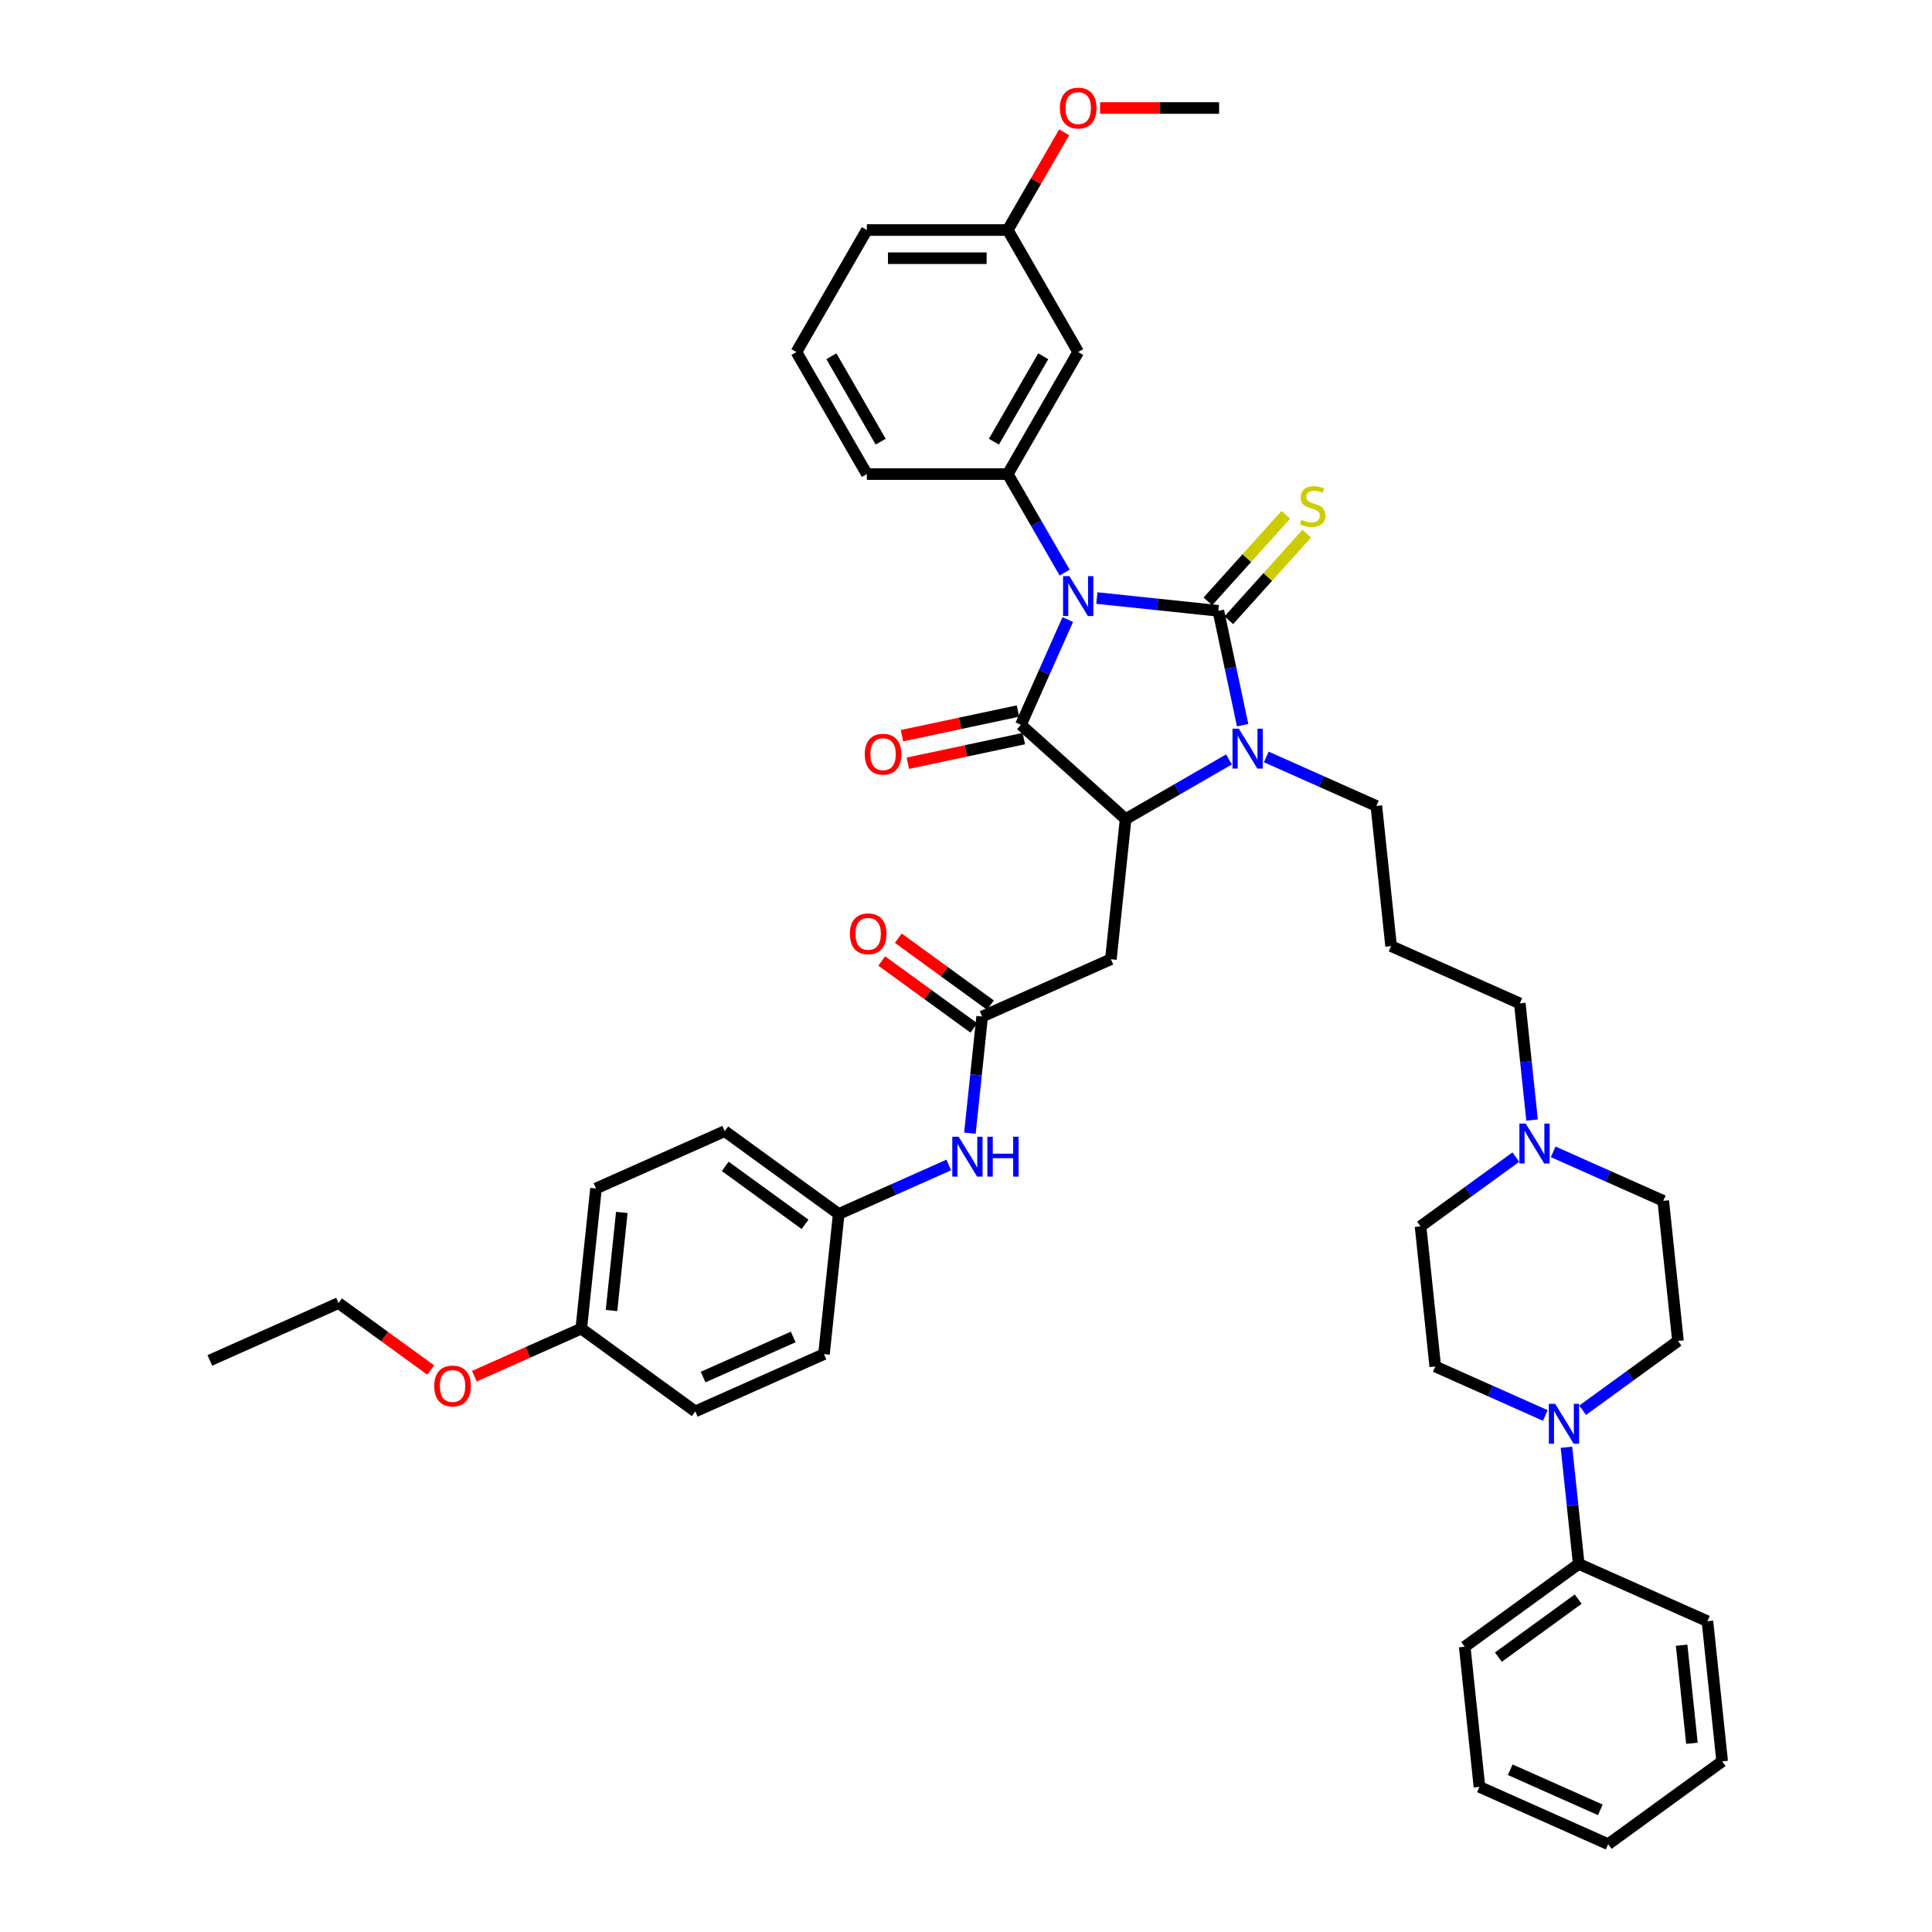 <?xml version='1.0' encoding='iso-8859-1'?>
<svg version='1.1' baseProfile='full'
              xmlns='http://www.w3.org/2000/svg'
                      xmlns:rdkit='http://www.rdkit.org/xml'
                      xmlns:xlink='http://www.w3.org/1999/xlink'
                  xml:space='preserve'
width='1000px' height='1000px' viewBox='0 0 1000 1000'>
<!-- END OF HEADER -->
<rect style='opacity:1.0;fill:#FFFFFF;stroke:none' width='1000' height='1000' x='0' y='0'> </rect>
<path class='bond-0' d='M 567.734,309.553 L 599.172,312.857' style='fill:none;fill-rule:evenodd;stroke:#0000FF;stroke-width:6px;stroke-linecap:butt;stroke-linejoin:miter;stroke-opacity:1' />
<path class='bond-0' d='M 599.172,312.857 L 630.61,316.162' style='fill:none;fill-rule:evenodd;stroke:#000000;stroke-width:6px;stroke-linecap:butt;stroke-linejoin:miter;stroke-opacity:1' />
<path class='bond-1' d='M 552.669,320.688 L 540.542,347.926' style='fill:none;fill-rule:evenodd;stroke:#0000FF;stroke-width:6px;stroke-linecap:butt;stroke-linejoin:miter;stroke-opacity:1' />
<path class='bond-1' d='M 540.542,347.926 L 528.415,375.164' style='fill:none;fill-rule:evenodd;stroke:#000000;stroke-width:6px;stroke-linecap:butt;stroke-linejoin:miter;stroke-opacity:1' />
<path class='bond-4' d='M 551.063,296.388 L 536.338,270.883' style='fill:none;fill-rule:evenodd;stroke:#0000FF;stroke-width:6px;stroke-linecap:butt;stroke-linejoin:miter;stroke-opacity:1' />
<path class='bond-4' d='M 536.338,270.883 L 521.613,245.378' style='fill:none;fill-rule:evenodd;stroke:#000000;stroke-width:6px;stroke-linecap:butt;stroke-linejoin:miter;stroke-opacity:1' />
<path class='bond-2' d='M 630.61,316.162 L 636.9,345.755' style='fill:none;fill-rule:evenodd;stroke:#000000;stroke-width:6px;stroke-linecap:butt;stroke-linejoin:miter;stroke-opacity:1' />
<path class='bond-2' d='M 636.9,345.755 L 643.19,375.348' style='fill:none;fill-rule:evenodd;stroke:#0000FF;stroke-width:6px;stroke-linecap:butt;stroke-linejoin:miter;stroke-opacity:1' />
<path class='bond-8' d='M 636.03,321.042 L 656.207,298.632' style='fill:none;fill-rule:evenodd;stroke:#000000;stroke-width:6px;stroke-linecap:butt;stroke-linejoin:miter;stroke-opacity:1' />
<path class='bond-8' d='M 656.207,298.632 L 676.384,276.223' style='fill:none;fill-rule:evenodd;stroke:#CCCC00;stroke-width:6px;stroke-linecap:butt;stroke-linejoin:miter;stroke-opacity:1' />
<path class='bond-8' d='M 625.19,311.282 L 645.367,288.872' style='fill:none;fill-rule:evenodd;stroke:#000000;stroke-width:6px;stroke-linecap:butt;stroke-linejoin:miter;stroke-opacity:1' />
<path class='bond-8' d='M 645.367,288.872 L 665.545,266.463' style='fill:none;fill-rule:evenodd;stroke:#CCCC00;stroke-width:6px;stroke-linecap:butt;stroke-linejoin:miter;stroke-opacity:1' />
<path class='bond-3' d='M 528.415,375.164 L 582.613,423.964' style='fill:none;fill-rule:evenodd;stroke:#000000;stroke-width:6px;stroke-linecap:butt;stroke-linejoin:miter;stroke-opacity:1' />
<path class='bond-11' d='M 526.898,368.03 L 496.882,374.41' style='fill:none;fill-rule:evenodd;stroke:#000000;stroke-width:6px;stroke-linecap:butt;stroke-linejoin:miter;stroke-opacity:1' />
<path class='bond-11' d='M 496.882,374.41 L 466.866,380.791' style='fill:none;fill-rule:evenodd;stroke:#FF0000;stroke-width:6px;stroke-linecap:butt;stroke-linejoin:miter;stroke-opacity:1' />
<path class='bond-11' d='M 529.931,382.298 L 499.915,388.678' style='fill:none;fill-rule:evenodd;stroke:#000000;stroke-width:6px;stroke-linecap:butt;stroke-linejoin:miter;stroke-opacity:1' />
<path class='bond-11' d='M 499.915,388.678 L 469.898,395.058' style='fill:none;fill-rule:evenodd;stroke:#FF0000;stroke-width:6px;stroke-linecap:butt;stroke-linejoin:miter;stroke-opacity:1' />
<path class='bond-17' d='M 655.429,391.798 L 683.914,404.48' style='fill:none;fill-rule:evenodd;stroke:#0000FF;stroke-width:6px;stroke-linecap:butt;stroke-linejoin:miter;stroke-opacity:1' />
<path class='bond-17' d='M 683.914,404.48 L 712.399,417.162' style='fill:none;fill-rule:evenodd;stroke:#000000;stroke-width:6px;stroke-linecap:butt;stroke-linejoin:miter;stroke-opacity:1' />
<path class='bond-42' d='M 636.117,393.074 L 609.365,408.519' style='fill:none;fill-rule:evenodd;stroke:#0000FF;stroke-width:6px;stroke-linecap:butt;stroke-linejoin:miter;stroke-opacity:1' />
<path class='bond-42' d='M 609.365,408.519 L 582.613,423.964' style='fill:none;fill-rule:evenodd;stroke:#000000;stroke-width:6px;stroke-linecap:butt;stroke-linejoin:miter;stroke-opacity:1' />
<path class='bond-5' d='M 582.613,423.964 L 574.99,496.495' style='fill:none;fill-rule:evenodd;stroke:#000000;stroke-width:6px;stroke-linecap:butt;stroke-linejoin:miter;stroke-opacity:1' />
<path class='bond-9' d='M 521.613,245.378 L 558.078,182.218' style='fill:none;fill-rule:evenodd;stroke:#000000;stroke-width:6px;stroke-linecap:butt;stroke-linejoin:miter;stroke-opacity:1' />
<path class='bond-9' d='M 514.451,228.611 L 539.977,184.399' style='fill:none;fill-rule:evenodd;stroke:#000000;stroke-width:6px;stroke-linecap:butt;stroke-linejoin:miter;stroke-opacity:1' />
<path class='bond-24' d='M 521.613,245.378 L 448.682,245.378' style='fill:none;fill-rule:evenodd;stroke:#000000;stroke-width:6px;stroke-linecap:butt;stroke-linejoin:miter;stroke-opacity:1' />
<path class='bond-7' d='M 574.99,496.495 L 508.364,526.159' style='fill:none;fill-rule:evenodd;stroke:#000000;stroke-width:6px;stroke-linecap:butt;stroke-linejoin:miter;stroke-opacity:1' />
<path class='bond-6' d='M 819.174,729.936 L 843.847,712.01' style='fill:none;fill-rule:evenodd;stroke:#0000FF;stroke-width:6px;stroke-linecap:butt;stroke-linejoin:miter;stroke-opacity:1' />
<path class='bond-6' d='M 843.847,712.01 L 868.52,694.084' style='fill:none;fill-rule:evenodd;stroke:#000000;stroke-width:6px;stroke-linecap:butt;stroke-linejoin:miter;stroke-opacity:1' />
<path class='bond-15' d='M 810.795,749.102 L 813.968,779.292' style='fill:none;fill-rule:evenodd;stroke:#0000FF;stroke-width:6px;stroke-linecap:butt;stroke-linejoin:miter;stroke-opacity:1' />
<path class='bond-15' d='M 813.968,779.292 L 817.141,809.483' style='fill:none;fill-rule:evenodd;stroke:#000000;stroke-width:6px;stroke-linecap:butt;stroke-linejoin:miter;stroke-opacity:1' />
<path class='bond-45' d='M 799.862,732.652 L 771.377,719.97' style='fill:none;fill-rule:evenodd;stroke:#0000FF;stroke-width:6px;stroke-linecap:butt;stroke-linejoin:miter;stroke-opacity:1' />
<path class='bond-45' d='M 771.377,719.97 L 742.892,707.288' style='fill:none;fill-rule:evenodd;stroke:#000000;stroke-width:6px;stroke-linecap:butt;stroke-linejoin:miter;stroke-opacity:1' />
<path class='bond-12' d='M 508.364,526.159 L 505.191,556.35' style='fill:none;fill-rule:evenodd;stroke:#000000;stroke-width:6px;stroke-linecap:butt;stroke-linejoin:miter;stroke-opacity:1' />
<path class='bond-12' d='M 505.191,556.35 L 502.018,586.54' style='fill:none;fill-rule:evenodd;stroke:#0000FF;stroke-width:6px;stroke-linecap:butt;stroke-linejoin:miter;stroke-opacity:1' />
<path class='bond-16' d='M 512.651,520.259 L 488.802,502.932' style='fill:none;fill-rule:evenodd;stroke:#000000;stroke-width:6px;stroke-linecap:butt;stroke-linejoin:miter;stroke-opacity:1' />
<path class='bond-16' d='M 488.802,502.932 L 464.953,485.604' style='fill:none;fill-rule:evenodd;stroke:#FF0000;stroke-width:6px;stroke-linecap:butt;stroke-linejoin:miter;stroke-opacity:1' />
<path class='bond-16' d='M 504.077,532.059 L 480.228,514.732' style='fill:none;fill-rule:evenodd;stroke:#000000;stroke-width:6px;stroke-linecap:butt;stroke-linejoin:miter;stroke-opacity:1' />
<path class='bond-16' d='M 480.228,514.732 L 456.379,497.405' style='fill:none;fill-rule:evenodd;stroke:#FF0000;stroke-width:6px;stroke-linecap:butt;stroke-linejoin:miter;stroke-opacity:1' />
<path class='bond-22' d='M 558.078,182.218 L 521.613,119.058' style='fill:none;fill-rule:evenodd;stroke:#000000;stroke-width:6px;stroke-linecap:butt;stroke-linejoin:miter;stroke-opacity:1' />
<path class='bond-10' d='M 792.994,579.738 L 789.821,549.548' style='fill:none;fill-rule:evenodd;stroke:#0000FF;stroke-width:6px;stroke-linecap:butt;stroke-linejoin:miter;stroke-opacity:1' />
<path class='bond-10' d='M 789.821,549.548 L 786.648,519.357' style='fill:none;fill-rule:evenodd;stroke:#000000;stroke-width:6px;stroke-linecap:butt;stroke-linejoin:miter;stroke-opacity:1' />
<path class='bond-18' d='M 784.615,598.904 L 759.942,616.83' style='fill:none;fill-rule:evenodd;stroke:#0000FF;stroke-width:6px;stroke-linecap:butt;stroke-linejoin:miter;stroke-opacity:1' />
<path class='bond-18' d='M 759.942,616.83 L 735.269,634.756' style='fill:none;fill-rule:evenodd;stroke:#000000;stroke-width:6px;stroke-linecap:butt;stroke-linejoin:miter;stroke-opacity:1' />
<path class='bond-19' d='M 803.927,596.188 L 832.412,608.87' style='fill:none;fill-rule:evenodd;stroke:#0000FF;stroke-width:6px;stroke-linecap:butt;stroke-linejoin:miter;stroke-opacity:1' />
<path class='bond-19' d='M 832.412,608.87 L 860.897,621.552' style='fill:none;fill-rule:evenodd;stroke:#000000;stroke-width:6px;stroke-linecap:butt;stroke-linejoin:miter;stroke-opacity:1' />
<path class='bond-20' d='M 491.085,602.99 L 462.6,615.672' style='fill:none;fill-rule:evenodd;stroke:#0000FF;stroke-width:6px;stroke-linecap:butt;stroke-linejoin:miter;stroke-opacity:1' />
<path class='bond-20' d='M 462.6,615.672 L 434.115,628.354' style='fill:none;fill-rule:evenodd;stroke:#000000;stroke-width:6px;stroke-linecap:butt;stroke-linejoin:miter;stroke-opacity:1' />
<path class='bond-13' d='M 742.892,707.288 L 735.269,634.756' style='fill:none;fill-rule:evenodd;stroke:#000000;stroke-width:6px;stroke-linecap:butt;stroke-linejoin:miter;stroke-opacity:1' />
<path class='bond-14' d='M 868.52,694.084 L 860.897,621.552' style='fill:none;fill-rule:evenodd;stroke:#000000;stroke-width:6px;stroke-linecap:butt;stroke-linejoin:miter;stroke-opacity:1' />
<path class='bond-33' d='M 817.141,809.483 L 758.139,852.35' style='fill:none;fill-rule:evenodd;stroke:#000000;stroke-width:6px;stroke-linecap:butt;stroke-linejoin:miter;stroke-opacity:1' />
<path class='bond-33' d='M 816.864,827.713 L 775.563,857.721' style='fill:none;fill-rule:evenodd;stroke:#000000;stroke-width:6px;stroke-linecap:butt;stroke-linejoin:miter;stroke-opacity:1' />
<path class='bond-34' d='M 817.141,809.483 L 883.767,839.146' style='fill:none;fill-rule:evenodd;stroke:#000000;stroke-width:6px;stroke-linecap:butt;stroke-linejoin:miter;stroke-opacity:1' />
<path class='bond-21' d='M 712.399,417.162 L 720.022,489.694' style='fill:none;fill-rule:evenodd;stroke:#000000;stroke-width:6px;stroke-linecap:butt;stroke-linejoin:miter;stroke-opacity:1' />
<path class='bond-26' d='M 434.115,628.354 L 426.492,700.885' style='fill:none;fill-rule:evenodd;stroke:#000000;stroke-width:6px;stroke-linecap:butt;stroke-linejoin:miter;stroke-opacity:1' />
<path class='bond-27' d='M 434.115,628.354 L 375.113,585.486' style='fill:none;fill-rule:evenodd;stroke:#000000;stroke-width:6px;stroke-linecap:butt;stroke-linejoin:miter;stroke-opacity:1' />
<path class='bond-27' d='M 416.691,633.724 L 375.389,603.717' style='fill:none;fill-rule:evenodd;stroke:#000000;stroke-width:6px;stroke-linecap:butt;stroke-linejoin:miter;stroke-opacity:1' />
<path class='bond-25' d='M 720.022,489.694 L 786.648,519.357' style='fill:none;fill-rule:evenodd;stroke:#000000;stroke-width:6px;stroke-linecap:butt;stroke-linejoin:miter;stroke-opacity:1' />
<path class='bond-30' d='M 521.613,119.058 L 536.212,93.772' style='fill:none;fill-rule:evenodd;stroke:#000000;stroke-width:6px;stroke-linecap:butt;stroke-linejoin:miter;stroke-opacity:1' />
<path class='bond-30' d='M 536.212,93.772 L 550.811,68.486' style='fill:none;fill-rule:evenodd;stroke:#FF0000;stroke-width:6px;stroke-linecap:butt;stroke-linejoin:miter;stroke-opacity:1' />
<path class='bond-43' d='M 521.613,119.058 L 448.682,119.058' style='fill:none;fill-rule:evenodd;stroke:#000000;stroke-width:6px;stroke-linecap:butt;stroke-linejoin:miter;stroke-opacity:1' />
<path class='bond-43' d='M 510.673,133.644 L 459.622,133.644' style='fill:none;fill-rule:evenodd;stroke:#000000;stroke-width:6px;stroke-linecap:butt;stroke-linejoin:miter;stroke-opacity:1' />
<path class='bond-23' d='M 300.864,687.681 L 308.487,615.15' style='fill:none;fill-rule:evenodd;stroke:#000000;stroke-width:6px;stroke-linecap:butt;stroke-linejoin:miter;stroke-opacity:1' />
<path class='bond-23' d='M 316.513,678.326 L 321.85,627.554' style='fill:none;fill-rule:evenodd;stroke:#000000;stroke-width:6px;stroke-linecap:butt;stroke-linejoin:miter;stroke-opacity:1' />
<path class='bond-31' d='M 300.864,687.681 L 273.203,699.997' style='fill:none;fill-rule:evenodd;stroke:#000000;stroke-width:6px;stroke-linecap:butt;stroke-linejoin:miter;stroke-opacity:1' />
<path class='bond-31' d='M 273.203,699.997 L 245.542,712.312' style='fill:none;fill-rule:evenodd;stroke:#FF0000;stroke-width:6px;stroke-linecap:butt;stroke-linejoin:miter;stroke-opacity:1' />
<path class='bond-44' d='M 300.864,687.681 L 359.866,730.549' style='fill:none;fill-rule:evenodd;stroke:#000000;stroke-width:6px;stroke-linecap:butt;stroke-linejoin:miter;stroke-opacity:1' />
<path class='bond-32' d='M 448.682,245.378 L 412.217,182.218' style='fill:none;fill-rule:evenodd;stroke:#000000;stroke-width:6px;stroke-linecap:butt;stroke-linejoin:miter;stroke-opacity:1' />
<path class='bond-32' d='M 455.844,228.611 L 430.318,184.399' style='fill:none;fill-rule:evenodd;stroke:#000000;stroke-width:6px;stroke-linecap:butt;stroke-linejoin:miter;stroke-opacity:1' />
<path class='bond-29' d='M 426.492,700.885 L 359.866,730.549' style='fill:none;fill-rule:evenodd;stroke:#000000;stroke-width:6px;stroke-linecap:butt;stroke-linejoin:miter;stroke-opacity:1' />
<path class='bond-29' d='M 410.565,692.01 L 363.927,712.774' style='fill:none;fill-rule:evenodd;stroke:#000000;stroke-width:6px;stroke-linecap:butt;stroke-linejoin:miter;stroke-opacity:1' />
<path class='bond-28' d='M 375.113,585.486 L 308.487,615.15' style='fill:none;fill-rule:evenodd;stroke:#000000;stroke-width:6px;stroke-linecap:butt;stroke-linejoin:miter;stroke-opacity:1' />
<path class='bond-37' d='M 569.383,55.898 L 600.196,55.898' style='fill:none;fill-rule:evenodd;stroke:#FF0000;stroke-width:6px;stroke-linecap:butt;stroke-linejoin:miter;stroke-opacity:1' />
<path class='bond-37' d='M 600.196,55.898 L 631.009,55.898' style='fill:none;fill-rule:evenodd;stroke:#000000;stroke-width:6px;stroke-linecap:butt;stroke-linejoin:miter;stroke-opacity:1' />
<path class='bond-36' d='M 222.934,709.132 L 199.085,691.805' style='fill:none;fill-rule:evenodd;stroke:#FF0000;stroke-width:6px;stroke-linecap:butt;stroke-linejoin:miter;stroke-opacity:1' />
<path class='bond-36' d='M 199.085,691.805 L 175.236,674.477' style='fill:none;fill-rule:evenodd;stroke:#000000;stroke-width:6px;stroke-linecap:butt;stroke-linejoin:miter;stroke-opacity:1' />
<path class='bond-35' d='M 412.217,182.218 L 448.682,119.058' style='fill:none;fill-rule:evenodd;stroke:#000000;stroke-width:6px;stroke-linecap:butt;stroke-linejoin:miter;stroke-opacity:1' />
<path class='bond-40' d='M 758.139,852.35 L 765.762,924.882' style='fill:none;fill-rule:evenodd;stroke:#000000;stroke-width:6px;stroke-linecap:butt;stroke-linejoin:miter;stroke-opacity:1' />
<path class='bond-39' d='M 883.767,839.146 L 891.39,911.678' style='fill:none;fill-rule:evenodd;stroke:#000000;stroke-width:6px;stroke-linecap:butt;stroke-linejoin:miter;stroke-opacity:1' />
<path class='bond-39' d='M 870.404,851.551 L 875.74,902.323' style='fill:none;fill-rule:evenodd;stroke:#000000;stroke-width:6px;stroke-linecap:butt;stroke-linejoin:miter;stroke-opacity:1' />
<path class='bond-38' d='M 175.236,674.477 L 108.61,704.141' style='fill:none;fill-rule:evenodd;stroke:#000000;stroke-width:6px;stroke-linecap:butt;stroke-linejoin:miter;stroke-opacity:1' />
<path class='bond-41' d='M 891.39,911.678 L 832.388,954.545' style='fill:none;fill-rule:evenodd;stroke:#000000;stroke-width:6px;stroke-linecap:butt;stroke-linejoin:miter;stroke-opacity:1' />
<path class='bond-46' d='M 765.762,924.882 L 832.388,954.545' style='fill:none;fill-rule:evenodd;stroke:#000000;stroke-width:6px;stroke-linecap:butt;stroke-linejoin:miter;stroke-opacity:1' />
<path class='bond-46' d='M 781.689,916.006 L 828.327,936.771' style='fill:none;fill-rule:evenodd;stroke:#000000;stroke-width:6px;stroke-linecap:butt;stroke-linejoin:miter;stroke-opacity:1' />
<path  class='atom-0' d='M 553.513 298.211
L 560.281 309.151
Q 560.952 310.23, 562.031 312.185
Q 563.111 314.139, 563.169 314.256
L 563.169 298.211
L 565.911 298.211
L 565.911 318.865
L 563.081 318.865
L 555.818 306.905
Q 554.972 305.504, 554.067 303.9
Q 553.192 302.295, 552.929 301.799
L 552.929 318.865
L 550.246 318.865
L 550.246 298.211
L 553.513 298.211
' fill='#0000FF'/>
<path  class='atom-3' d='M 641.207 377.172
L 647.975 388.111
Q 648.646 389.191, 649.726 391.145
Q 650.805 393.1, 650.864 393.216
L 650.864 377.172
L 653.606 377.172
L 653.606 397.826
L 650.776 397.826
L 643.512 385.865
Q 642.666 384.465, 641.762 382.86
Q 640.887 381.256, 640.624 380.76
L 640.624 397.826
L 637.94 397.826
L 637.94 377.172
L 641.207 377.172
' fill='#0000FF'/>
<path  class='atom-7' d='M 804.952 726.624
L 811.72 737.564
Q 812.391 738.643, 813.471 740.598
Q 814.55 742.553, 814.608 742.669
L 814.608 726.624
L 817.35 726.624
L 817.35 747.278
L 814.521 747.278
L 807.257 735.318
Q 806.411 733.917, 805.506 732.313
Q 804.631 730.709, 804.369 730.213
L 804.369 747.278
L 801.685 747.278
L 801.685 726.624
L 804.952 726.624
' fill='#0000FF'/>
<path  class='atom-9' d='M 673.576 269.052
Q 673.809 269.14, 674.772 269.548
Q 675.734 269.957, 676.785 270.219
Q 677.864 270.453, 678.914 270.453
Q 680.869 270.453, 682.006 269.519
Q 683.144 268.556, 683.144 266.893
Q 683.144 265.756, 682.561 265.056
Q 682.006 264.355, 681.131 263.976
Q 680.256 263.597, 678.797 263.159
Q 676.96 262.605, 675.851 262.08
Q 674.772 261.555, 673.984 260.446
Q 673.226 259.338, 673.226 257.471
Q 673.226 254.874, 674.976 253.27
Q 676.755 251.666, 680.256 251.666
Q 682.648 251.666, 685.361 252.803
L 684.69 255.05
Q 682.211 254.028, 680.344 254.028
Q 678.331 254.028, 677.222 254.874
Q 676.114 255.691, 676.143 257.121
Q 676.143 258.229, 676.697 258.9
Q 677.28 259.571, 678.097 259.95
Q 678.943 260.33, 680.344 260.767
Q 682.211 261.351, 683.319 261.934
Q 684.428 262.518, 685.215 263.714
Q 686.032 264.881, 686.032 266.893
Q 686.032 269.752, 684.107 271.298
Q 682.211 272.815, 679.031 272.815
Q 677.193 272.815, 675.793 272.407
Q 674.422 272.028, 672.788 271.357
L 673.576 269.052
' fill='#CCCC00'/>
<path  class='atom-11' d='M 789.706 581.562
L 796.473 592.501
Q 797.144 593.581, 798.224 595.535
Q 799.303 597.49, 799.362 597.606
L 799.362 581.562
L 802.104 581.562
L 802.104 602.216
L 799.274 602.216
L 792.01 590.255
Q 791.164 588.855, 790.26 587.25
Q 789.385 585.646, 789.122 585.15
L 789.122 602.216
L 786.438 602.216
L 786.438 581.562
L 789.706 581.562
' fill='#0000FF'/>
<path  class='atom-12' d='M 447.597 390.385
Q 447.597 385.426, 450.047 382.655
Q 452.498 379.883, 457.078 379.883
Q 461.658 379.883, 464.108 382.655
Q 466.559 385.426, 466.559 390.385
Q 466.559 395.403, 464.079 398.262
Q 461.599 401.092, 457.078 401.092
Q 452.527 401.092, 450.047 398.262
Q 447.597 395.432, 447.597 390.385
M 457.078 398.758
Q 460.228 398.758, 461.92 396.657
Q 463.641 394.528, 463.641 390.385
Q 463.641 386.33, 461.92 384.288
Q 460.228 382.217, 457.078 382.217
Q 453.927 382.217, 452.206 384.259
Q 450.514 386.301, 450.514 390.385
Q 450.514 394.557, 452.206 396.657
Q 453.927 398.758, 457.078 398.758
' fill='#FF0000'/>
<path  class='atom-13' d='M 496.175 588.363
L 502.943 599.303
Q 503.614 600.382, 504.693 602.337
Q 505.773 604.292, 505.831 604.408
L 505.831 588.363
L 508.573 588.363
L 508.573 609.018
L 505.744 609.018
L 498.48 597.057
Q 497.634 595.657, 496.729 594.052
Q 495.854 592.448, 495.592 591.952
L 495.592 609.018
L 492.908 609.018
L 492.908 588.363
L 496.175 588.363
' fill='#0000FF'/>
<path  class='atom-13' d='M 511.053 588.363
L 513.854 588.363
L 513.854 597.144
L 524.414 597.144
L 524.414 588.363
L 527.214 588.363
L 527.214 609.018
L 524.414 609.018
L 524.414 599.478
L 513.854 599.478
L 513.854 609.018
L 511.053 609.018
L 511.053 588.363
' fill='#0000FF'/>
<path  class='atom-17' d='M 439.881 483.35
Q 439.881 478.39, 442.331 475.619
Q 444.782 472.848, 449.362 472.848
Q 453.942 472.848, 456.392 475.619
Q 458.843 478.39, 458.843 483.35
Q 458.843 488.367, 456.363 491.226
Q 453.883 494.056, 449.362 494.056
Q 444.811 494.056, 442.331 491.226
Q 439.881 488.397, 439.881 483.35
M 449.362 491.722
Q 452.512 491.722, 454.204 489.622
Q 455.925 487.492, 455.925 483.35
Q 455.925 479.295, 454.204 477.253
Q 452.512 475.182, 449.362 475.182
Q 446.211 475.182, 444.49 477.224
Q 442.798 479.266, 442.798 483.35
Q 442.798 487.521, 444.49 489.622
Q 446.211 491.722, 449.362 491.722
' fill='#FF0000'/>
<path  class='atom-31' d='M 548.597 55.957
Q 548.597 50.997, 551.048 48.226
Q 553.498 45.455, 558.078 45.455
Q 562.658 45.455, 565.109 48.226
Q 567.559 50.997, 567.559 55.957
Q 567.559 60.974, 565.08 63.833
Q 562.6 66.663, 558.078 66.663
Q 553.528 66.663, 551.048 63.833
Q 548.597 61.003, 548.597 55.957
M 558.078 64.329
Q 561.229 64.329, 562.921 62.229
Q 564.642 60.099, 564.642 55.957
Q 564.642 51.902, 562.921 49.86
Q 561.229 47.788, 558.078 47.788
Q 554.928 47.788, 553.207 49.83
Q 551.515 51.873, 551.515 55.957
Q 551.515 60.128, 553.207 62.229
Q 554.928 64.329, 558.078 64.329
' fill='#FF0000'/>
<path  class='atom-32' d='M 224.757 717.403
Q 224.757 712.444, 227.207 709.673
Q 229.658 706.901, 234.238 706.901
Q 238.818 706.901, 241.268 709.673
Q 243.719 712.444, 243.719 717.403
Q 243.719 722.421, 241.239 725.28
Q 238.76 728.11, 234.238 728.11
Q 229.687 728.11, 227.207 725.28
Q 224.757 722.45, 224.757 717.403
M 234.238 725.776
Q 237.389 725.776, 239.081 723.676
Q 240.802 721.546, 240.802 717.403
Q 240.802 713.349, 239.081 711.306
Q 237.389 709.235, 234.238 709.235
Q 231.087 709.235, 229.366 711.277
Q 227.674 713.319, 227.674 717.403
Q 227.674 721.575, 229.366 723.676
Q 231.087 725.776, 234.238 725.776
' fill='#FF0000'/>
</svg>
